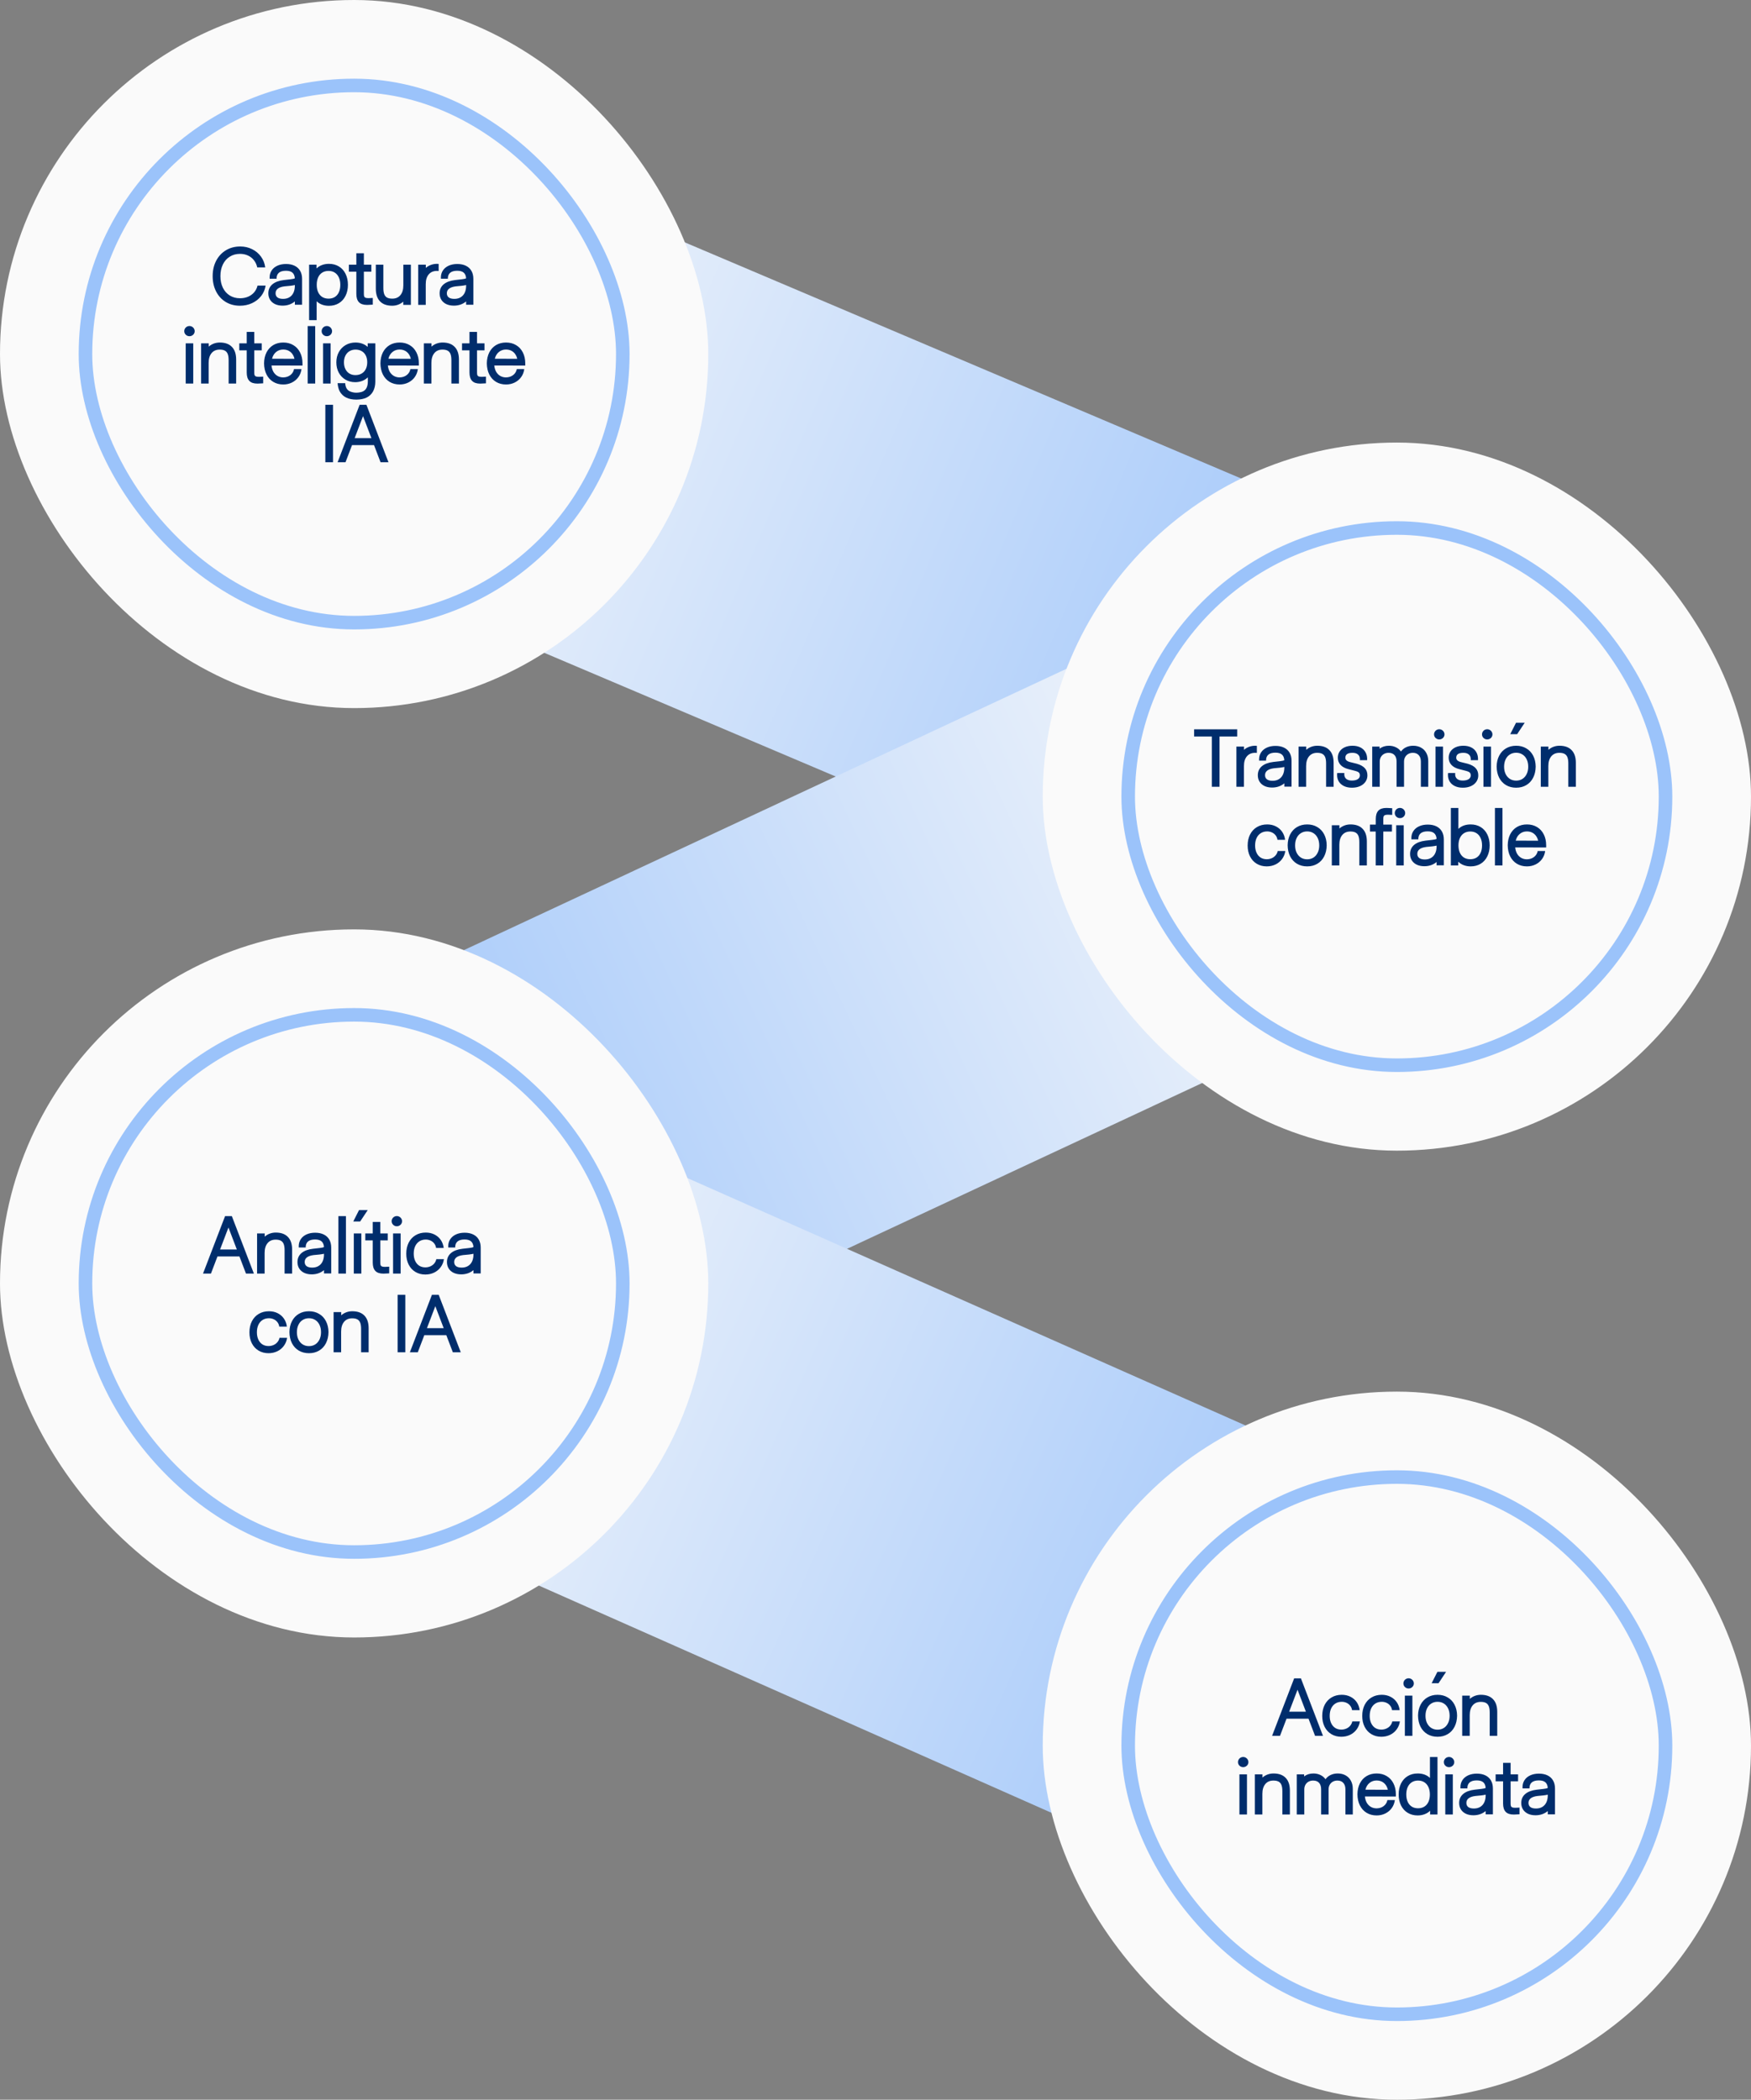 <svg width="356" height="427" viewBox="0 0 356 427" fill="none" xmlns="http://www.w3.org/2000/svg">
<rect x="0" y="0" width="356" height="427" fill="#808080" stroke="none"/>
<path d="M66 66L278 156" stroke="url(#paint0_linear_4368_15648)" stroke-width="88" stroke-linecap="round"/>
<path d="M278 156L66 255" stroke="url(#paint1_linear_4368_15648)" stroke-width="88" stroke-linecap="round"/>
<path d="M66 255L278 349" stroke="url(#paint2_linear_4368_15648)" stroke-width="88" stroke-linecap="round"/>
<rect x="212" y="283" width="144" height="144" rx="72" fill="#FAFAFA"/>
<rect x="229.377" y="300.377" width="109.245" height="109.245" rx="54.623" fill="#FAFAFA"/>
<rect x="229.377" y="300.377" width="109.245" height="109.245" rx="54.623" stroke="#9BC3FA" stroke-width="2.755"/>
<path d="M261.569 349.516L260.241 353H258.632L263.116 341.312H264.491L268.976 353H267.366L266.038 349.516H261.569ZM265.507 348.094L263.804 343.625L262.101 348.094H265.507ZM272.702 353.188C271.942 353.188 271.268 353.01 270.679 352.656C270.091 352.302 269.635 351.805 269.312 351.164C268.989 350.523 268.827 349.786 268.827 348.953C268.827 348.104 268.992 347.354 269.32 346.703C269.653 346.052 270.119 345.549 270.718 345.195C271.317 344.836 272.01 344.656 272.796 344.656C273.447 344.656 274.033 344.786 274.554 345.047C275.08 345.307 275.507 345.674 275.835 346.148C276.163 346.622 276.364 347.167 276.437 347.781H274.89C274.843 347.448 274.723 347.154 274.531 346.898C274.338 346.638 274.091 346.438 273.788 346.297C273.486 346.151 273.156 346.078 272.796 346.078C272.301 346.078 271.869 346.195 271.499 346.43C271.13 346.664 270.843 346.997 270.64 347.43C270.442 347.862 270.343 348.365 270.343 348.938C270.343 349.495 270.439 349.984 270.632 350.406C270.825 350.828 271.098 351.156 271.452 351.391C271.812 351.62 272.229 351.734 272.702 351.734C273.072 351.734 273.416 351.664 273.734 351.523C274.051 351.383 274.314 351.185 274.523 350.93C274.736 350.674 274.874 350.385 274.937 350.062H276.484C276.395 350.672 276.176 351.214 275.827 351.688C275.484 352.161 275.038 352.531 274.492 352.797C273.95 353.057 273.354 353.188 272.702 353.188ZM280.836 353.188C280.075 353.188 279.401 353.01 278.812 352.656C278.224 352.302 277.768 351.805 277.445 351.164C277.122 350.523 276.961 349.786 276.961 348.953C276.961 348.104 277.125 347.354 277.453 346.703C277.786 346.052 278.252 345.549 278.851 345.195C279.45 344.836 280.143 344.656 280.929 344.656C281.58 344.656 282.166 344.786 282.687 345.047C283.213 345.307 283.64 345.674 283.968 346.148C284.297 346.622 284.497 347.167 284.57 347.781H283.023C282.976 347.448 282.856 347.154 282.664 346.898C282.471 346.638 282.224 346.438 281.922 346.297C281.619 346.151 281.289 346.078 280.929 346.078C280.435 346.078 280.002 346.195 279.632 346.43C279.263 346.664 278.976 346.997 278.773 347.43C278.575 347.862 278.476 348.365 278.476 348.938C278.476 349.495 278.573 349.984 278.765 350.406C278.958 350.828 279.231 351.156 279.586 351.391C279.945 351.62 280.362 351.734 280.836 351.734C281.205 351.734 281.549 351.664 281.867 351.523C282.185 351.383 282.448 351.185 282.656 350.93C282.869 350.674 283.007 350.385 283.07 350.062H284.617C284.528 350.672 284.31 351.214 283.961 351.688C283.617 352.161 283.172 352.531 282.625 352.797C282.083 353.057 281.487 353.188 280.836 353.188ZM286.391 343.375C286.198 343.375 286.021 343.331 285.859 343.242C285.698 343.148 285.568 343.023 285.469 342.867C285.375 342.706 285.328 342.531 285.328 342.344C285.328 342.156 285.375 341.982 285.469 341.82C285.562 341.659 285.69 341.531 285.852 341.438C286.018 341.344 286.198 341.297 286.391 341.297C286.578 341.297 286.753 341.344 286.914 341.438C287.081 341.531 287.211 341.659 287.305 341.82C287.404 341.982 287.453 342.156 287.453 342.344C287.453 342.531 287.406 342.703 287.312 342.859C287.219 343.016 287.089 343.141 286.922 343.234C286.76 343.328 286.583 343.375 286.391 343.375ZM287.156 344.828V353H285.625V344.828H287.156ZM292.274 353.188C291.493 353.188 290.802 353.01 290.203 352.656C289.61 352.302 289.146 351.802 288.813 351.156C288.485 350.505 288.315 349.75 288.305 348.891C288.315 348.052 288.487 347.312 288.821 346.672C289.154 346.031 289.618 345.536 290.211 345.188C290.81 344.833 291.498 344.656 292.274 344.656C293.05 344.656 293.735 344.833 294.328 345.188C294.927 345.536 295.394 346.031 295.727 346.672C296.06 347.312 296.232 348.052 296.243 348.891C296.232 349.75 296.06 350.505 295.727 351.156C295.399 351.802 294.935 352.302 294.336 352.656C293.743 353.01 293.055 353.188 292.274 353.188ZM292.274 351.75C292.758 351.75 293.185 351.633 293.555 351.398C293.925 351.159 294.211 350.826 294.414 350.398C294.623 349.971 294.727 349.479 294.727 348.922C294.727 348.359 294.625 347.865 294.422 347.438C294.219 347.005 293.933 346.672 293.563 346.438C293.193 346.198 292.763 346.078 292.274 346.078C291.784 346.078 291.354 346.198 290.985 346.438C290.615 346.672 290.328 347.005 290.125 347.438C289.922 347.865 289.821 348.359 289.821 348.922C289.821 349.479 289.922 349.971 290.125 350.398C290.334 350.826 290.623 351.159 290.993 351.398C291.362 351.633 291.789 351.75 292.274 351.75ZM294.008 339.984L292.477 342.297H291.071L292.243 339.984H294.008ZM298.813 353H297.282V344.828H298.829V345.484C299.141 345.214 299.488 345.008 299.868 344.867C300.253 344.727 300.657 344.656 301.079 344.656C302.157 344.656 302.98 344.953 303.548 345.547C304.12 346.135 304.407 346.995 304.407 348.125V353H302.876V348.25C302.876 347.729 302.816 347.312 302.696 347C302.576 346.688 302.383 346.458 302.118 346.312C301.857 346.167 301.506 346.094 301.063 346.094C300.355 346.094 299.803 346.333 299.407 346.812C299.011 347.292 298.813 347.953 298.813 348.797V353ZM252.757 359.375C252.564 359.375 252.387 359.331 252.225 359.242C252.064 359.148 251.934 359.023 251.835 358.867C251.741 358.706 251.694 358.531 251.694 358.344C251.694 358.156 251.741 357.982 251.835 357.82C251.928 357.659 252.056 357.531 252.217 357.438C252.384 357.344 252.564 357.297 252.757 357.297C252.944 357.297 253.119 357.344 253.28 357.438C253.447 357.531 253.577 357.659 253.671 357.82C253.77 357.982 253.819 358.156 253.819 358.344C253.819 358.531 253.772 358.703 253.678 358.859C253.585 359.016 253.454 359.141 253.288 359.234C253.126 359.328 252.949 359.375 252.757 359.375ZM253.522 360.828V369H251.991V360.828H253.522ZM256.655 369H255.124V360.828H256.671V361.484C256.983 361.214 257.33 361.008 257.71 360.867C258.095 360.727 258.499 360.656 258.921 360.656C259.999 360.656 260.822 360.953 261.39 361.547C261.963 362.135 262.249 362.995 262.249 364.125V369H260.718V364.25C260.718 363.729 260.658 363.312 260.538 363C260.418 362.688 260.226 362.458 259.96 362.312C259.7 362.167 259.348 362.094 258.905 362.094C258.197 362.094 257.645 362.333 257.249 362.812C256.853 363.292 256.655 363.953 256.655 364.797V369ZM265.179 369H263.648V360.828H265.148V361.25C265.669 360.854 266.299 360.656 267.038 360.656C267.549 360.656 268.018 360.758 268.445 360.961C268.872 361.159 269.221 361.448 269.492 361.828C269.762 361.448 270.111 361.159 270.538 360.961C270.966 360.758 271.445 360.656 271.976 360.656C272.585 360.656 273.122 360.786 273.585 361.047C274.049 361.302 274.406 361.667 274.656 362.141C274.911 362.609 275.038 363.156 275.038 363.781V369H273.538V363.875C273.538 363.318 273.395 362.883 273.109 362.57C272.827 362.253 272.429 362.094 271.913 362.094C271.57 362.094 271.26 362.169 270.984 362.32C270.713 362.471 270.499 362.685 270.343 362.961C270.192 363.232 270.117 363.542 270.117 363.891V369H268.601V363.859C268.601 363.297 268.46 362.862 268.179 362.555C267.898 362.247 267.497 362.094 266.976 362.094C266.632 362.094 266.322 362.169 266.046 362.32C265.775 362.471 265.562 362.682 265.406 362.953C265.255 363.224 265.179 363.531 265.179 363.875V369ZM279.89 369.188C279.119 369.188 278.44 369.01 277.851 368.656C277.268 368.302 276.812 367.802 276.484 367.156C276.161 366.505 275.994 365.75 275.984 364.891C275.994 364.047 276.161 363.305 276.484 362.664C276.812 362.023 277.268 361.529 277.851 361.18C278.44 360.831 279.119 360.656 279.89 360.656C280.666 360.656 281.349 360.833 281.937 361.188C282.526 361.536 282.981 362.031 283.304 362.672C283.632 363.312 283.797 364.052 283.797 364.891V365.344L277.5 365.328C277.547 365.812 277.674 366.24 277.882 366.609C278.096 366.974 278.375 367.255 278.718 367.453C279.062 367.651 279.453 367.75 279.89 367.75C280.453 367.74 280.932 367.583 281.328 367.281C281.729 366.974 281.979 366.568 282.078 366.062H283.593C283.515 366.667 283.307 367.206 282.968 367.68C282.63 368.154 282.192 368.523 281.656 368.789C281.119 369.055 280.531 369.188 279.89 369.188ZM282.172 363.969C282.031 363.375 281.76 362.911 281.359 362.578C280.958 362.245 280.468 362.078 279.89 362.078C279.323 362.078 278.836 362.247 278.429 362.586C278.023 362.919 277.75 363.375 277.609 363.953L282.172 363.969ZM288.227 369.188C287.461 369.188 286.786 369.01 286.203 368.656C285.62 368.302 285.167 367.802 284.844 367.156C284.526 366.51 284.367 365.766 284.367 364.922C284.367 364.078 284.526 363.333 284.844 362.688C285.167 362.042 285.62 361.542 286.203 361.188C286.786 360.833 287.461 360.656 288.227 360.656C289.258 360.656 290.091 360.958 290.727 361.562V357.312H292.258V369H290.758V368.234C290.44 368.547 290.062 368.784 289.625 368.945C289.193 369.107 288.727 369.188 288.227 369.188ZM288.305 367.734C288.799 367.734 289.227 367.622 289.586 367.398C289.951 367.169 290.229 366.844 290.422 366.422C290.615 365.995 290.711 365.495 290.711 364.922C290.711 364.349 290.612 363.849 290.414 363.422C290.221 362.995 289.943 362.667 289.578 362.438C289.219 362.208 288.794 362.094 288.305 362.094C287.82 362.094 287.398 362.208 287.039 362.438C286.68 362.667 286.401 362.995 286.203 363.422C286.01 363.849 285.914 364.349 285.914 364.922C285.914 365.495 286.01 365.995 286.203 366.422C286.396 366.844 286.672 367.169 287.031 367.398C287.391 367.622 287.815 367.734 288.305 367.734ZM294.61 359.375C294.417 359.375 294.24 359.331 294.078 359.242C293.917 359.148 293.787 359.023 293.688 358.867C293.594 358.706 293.547 358.531 293.547 358.344C293.547 358.156 293.594 357.982 293.688 357.82C293.782 357.659 293.909 357.531 294.071 357.438C294.237 357.344 294.417 357.297 294.61 357.297C294.797 357.297 294.972 357.344 295.133 357.438C295.3 357.531 295.43 357.659 295.524 357.82C295.623 357.982 295.672 358.156 295.672 358.344C295.672 358.531 295.625 358.703 295.532 358.859C295.438 359.016 295.308 359.141 295.141 359.234C294.979 359.328 294.802 359.375 294.61 359.375ZM295.375 360.828V369H293.844V360.828H295.375ZM296.93 363.688C296.925 363.63 296.923 363.547 296.923 363.438C296.923 362.896 297.061 362.417 297.337 362C297.613 361.583 298.003 361.26 298.508 361.031C299.014 360.802 299.597 360.688 300.258 360.688C300.936 360.688 301.519 360.807 302.008 361.047C302.498 361.286 302.873 361.633 303.133 362.086C303.394 362.539 303.524 363.083 303.524 363.719V368.969H302.055V368.297C301.727 368.573 301.35 368.786 300.923 368.938C300.495 369.083 300.045 369.156 299.571 369.156C298.993 369.156 298.482 369.055 298.04 368.852C297.602 368.643 297.264 368.352 297.024 367.977C296.784 367.596 296.665 367.156 296.665 366.656C296.665 365.901 296.936 365.292 297.477 364.828C298.024 364.365 298.8 364.073 299.805 363.953L301.18 363.797C301.607 363.75 301.899 363.682 302.055 363.594C302.014 363.068 301.847 362.682 301.555 362.438C301.264 362.188 300.826 362.062 300.243 362.062C299.602 362.062 299.12 362.201 298.798 362.477C298.48 362.753 298.326 363.156 298.337 363.688H296.93ZM299.665 367.781C300.159 367.781 300.584 367.674 300.938 367.461C301.298 367.247 301.574 366.94 301.766 366.539C301.959 366.133 302.055 365.651 302.055 365.094V364.969C301.576 365.078 300.873 365.167 299.946 365.234C298.738 365.391 298.133 365.859 298.133 366.641C298.133 367.01 298.264 367.294 298.524 367.492C298.784 367.685 299.165 367.781 299.665 367.781ZM307.985 369L307.759 369.008C307.014 369.008 306.467 368.823 306.118 368.453C305.769 368.078 305.595 367.516 305.595 366.766V362.25H304.079V360.828H305.595V358.5H307.126V360.828H308.642V362.25H307.126V366.766C307.126 367.005 307.149 367.185 307.196 367.305C307.243 367.419 307.334 367.503 307.47 367.555C307.605 367.607 307.811 367.633 308.087 367.633C308.274 367.633 308.558 367.62 308.938 367.594V368.953L307.985 369ZM309.556 363.688C309.551 363.63 309.548 363.547 309.548 363.438C309.548 362.896 309.686 362.417 309.962 362C310.238 361.583 310.629 361.26 311.134 361.031C311.639 360.802 312.223 360.688 312.884 360.688C313.561 360.688 314.144 360.807 314.634 361.047C315.124 361.286 315.499 361.633 315.759 362.086C316.019 362.539 316.15 363.083 316.15 363.719V368.969H314.681V368.297C314.353 368.573 313.975 368.786 313.548 368.938C313.121 369.083 312.671 369.156 312.197 369.156C311.618 369.156 311.108 369.055 310.665 368.852C310.228 368.643 309.889 368.352 309.65 367.977C309.41 367.596 309.29 367.156 309.29 366.656C309.29 365.901 309.561 365.292 310.103 364.828C310.65 364.365 311.426 364.073 312.431 363.953L313.806 363.797C314.233 363.75 314.525 363.682 314.681 363.594C314.639 363.068 314.473 362.682 314.181 362.438C313.889 362.188 313.452 362.062 312.868 362.062C312.228 362.062 311.746 362.201 311.423 362.477C311.105 362.753 310.952 363.156 310.962 363.688H309.556ZM312.29 367.781C312.785 367.781 313.21 367.674 313.564 367.461C313.923 367.247 314.199 366.94 314.392 366.539C314.585 366.133 314.681 365.651 314.681 365.094V364.969C314.202 365.078 313.499 365.167 312.572 365.234C311.363 365.391 310.759 365.859 310.759 366.641C310.759 367.01 310.889 367.294 311.15 367.492C311.41 367.685 311.79 367.781 312.29 367.781Z" fill="#002D6C"/>
<rect y="189" width="144" height="144" rx="72" fill="#FAFAFA"/>
<rect x="17.377" y="206.377" width="109.245" height="109.245" rx="54.623" fill="#FAFAFA"/>
<rect x="17.377" y="206.377" width="109.245" height="109.245" rx="54.623" stroke="#9BC3FA" stroke-width="2.755"/>
<path d="M44.213 255.516L42.885 259H41.276L45.76 247.312H47.135L51.62 259H50.01L48.682 255.516H44.213ZM48.151 254.094L46.448 249.625L44.745 254.094H48.151ZM53.8 259H52.268V250.828H53.815V251.484C54.128 251.214 54.474 251.008 54.854 250.867C55.24 250.727 55.643 250.656 56.065 250.656C57.143 250.656 57.966 250.953 58.534 251.547C59.107 252.135 59.393 252.995 59.393 254.125V259H57.862V254.25C57.862 253.729 57.802 253.312 57.682 253C57.563 252.688 57.37 252.458 57.104 252.312C56.844 252.167 56.492 252.094 56.05 252.094C55.341 252.094 54.789 252.333 54.393 252.812C53.998 253.292 53.8 253.953 53.8 254.797V259ZM60.745 253.688C60.74 253.63 60.737 253.547 60.737 253.438C60.737 252.896 60.876 252.417 61.152 252C61.428 251.583 61.818 251.26 62.323 251.031C62.829 250.802 63.412 250.688 64.073 250.688C64.751 250.688 65.334 250.807 65.823 251.047C66.313 251.286 66.688 251.633 66.948 252.086C67.209 252.539 67.339 253.083 67.339 253.719V258.969H65.87V258.297C65.542 258.573 65.165 258.786 64.737 258.938C64.31 259.083 63.86 259.156 63.386 259.156C62.808 259.156 62.297 259.055 61.855 258.852C61.417 258.643 61.079 258.352 60.839 257.977C60.599 257.596 60.48 257.156 60.48 256.656C60.48 255.901 60.751 255.292 61.292 254.828C61.839 254.365 62.615 254.073 63.62 253.953L64.995 253.797C65.422 253.75 65.714 253.682 65.87 253.594C65.829 253.068 65.662 252.682 65.37 252.438C65.079 252.188 64.641 252.062 64.058 252.062C63.417 252.062 62.935 252.201 62.612 252.477C62.295 252.753 62.141 253.156 62.152 253.688H60.745ZM63.48 257.781C63.974 257.781 64.399 257.674 64.753 257.461C65.112 257.247 65.388 256.94 65.581 256.539C65.774 256.133 65.87 255.651 65.87 255.094V254.969C65.391 255.078 64.688 255.167 63.761 255.234C62.553 255.391 61.948 255.859 61.948 256.641C61.948 257.01 62.079 257.294 62.339 257.492C62.599 257.685 62.98 257.781 63.48 257.781ZM70.332 247.312V259H68.8V247.312H70.332ZM73.465 250.828V259H71.933V250.828H73.465ZM74.762 246.086L73.23 248.398H71.824L72.996 246.086H74.762ZM78.176 259L77.949 259.008C77.205 259.008 76.658 258.823 76.309 258.453C75.96 258.078 75.785 257.516 75.785 256.766V252.25H74.27V250.828H75.785V248.5H77.317V250.828H78.832V252.25H77.317V256.766C77.317 257.005 77.34 257.185 77.387 257.305C77.434 257.419 77.525 257.503 77.66 257.555C77.796 257.607 78.001 257.633 78.278 257.633C78.465 257.633 78.749 257.62 79.129 257.594V258.953L78.176 259ZM80.684 249.375C80.491 249.375 80.314 249.331 80.153 249.242C79.991 249.148 79.861 249.023 79.762 248.867C79.668 248.706 79.622 248.531 79.622 248.344C79.622 248.156 79.668 247.982 79.762 247.82C79.856 247.659 79.984 247.531 80.145 247.438C80.312 247.344 80.491 247.297 80.684 247.297C80.872 247.297 81.046 247.344 81.207 247.438C81.374 247.531 81.504 247.659 81.598 247.82C81.697 247.982 81.747 248.156 81.747 248.344C81.747 248.531 81.7 248.703 81.606 248.859C81.512 249.016 81.382 249.141 81.215 249.234C81.054 249.328 80.877 249.375 80.684 249.375ZM81.45 250.828V259H79.918V250.828H81.45ZM86.473 259.188C85.713 259.188 85.038 259.01 84.45 258.656C83.862 258.302 83.406 257.805 83.083 257.164C82.76 256.523 82.598 255.786 82.598 254.953C82.598 254.104 82.763 253.354 83.091 252.703C83.424 252.052 83.89 251.549 84.489 251.195C85.088 250.836 85.781 250.656 86.567 250.656C87.218 250.656 87.804 250.786 88.325 251.047C88.851 251.307 89.278 251.674 89.606 252.148C89.934 252.622 90.135 253.167 90.208 253.781H88.661C88.614 253.448 88.494 253.154 88.302 252.898C88.109 252.638 87.862 252.438 87.559 252.297C87.257 252.151 86.927 252.078 86.567 252.078C86.072 252.078 85.64 252.195 85.27 252.43C84.9 252.664 84.614 252.997 84.411 253.43C84.213 253.862 84.114 254.365 84.114 254.938C84.114 255.495 84.21 255.984 84.403 256.406C84.596 256.828 84.869 257.156 85.223 257.391C85.583 257.62 85.999 257.734 86.473 257.734C86.843 257.734 87.187 257.664 87.505 257.523C87.822 257.383 88.085 257.185 88.294 256.93C88.507 256.674 88.645 256.385 88.708 256.062H90.255C90.166 256.672 89.947 257.214 89.598 257.688C89.255 258.161 88.809 258.531 88.263 258.797C87.721 259.057 87.124 259.188 86.473 259.188ZM91.138 253.688C91.133 253.63 91.13 253.547 91.13 253.438C91.13 252.896 91.268 252.417 91.544 252C91.82 251.583 92.211 251.26 92.716 251.031C93.221 250.802 93.805 250.688 94.466 250.688C95.143 250.688 95.726 250.807 96.216 251.047C96.706 251.286 97.081 251.633 97.341 252.086C97.601 252.539 97.732 253.083 97.732 253.719V258.969H96.263V258.297C95.935 258.573 95.557 258.786 95.13 258.938C94.703 259.083 94.252 259.156 93.778 259.156C93.2 259.156 92.69 259.055 92.247 258.852C91.81 258.643 91.471 258.352 91.232 257.977C90.992 257.596 90.872 257.156 90.872 256.656C90.872 255.901 91.143 255.292 91.685 254.828C92.232 254.365 93.008 254.073 94.013 253.953L95.388 253.797C95.815 253.75 96.107 253.682 96.263 253.594C96.221 253.068 96.055 252.682 95.763 252.438C95.471 252.188 95.034 252.062 94.45 252.062C93.81 252.062 93.328 252.201 93.005 252.477C92.687 252.753 92.534 253.156 92.544 253.688H91.138ZM93.872 257.781C94.367 257.781 94.791 257.674 95.146 257.461C95.505 257.247 95.781 256.94 95.974 256.539C96.166 256.133 96.263 255.651 96.263 255.094V254.969C95.784 255.078 95.081 255.167 94.153 255.234C92.945 255.391 92.341 255.859 92.341 256.641C92.341 257.01 92.471 257.294 92.732 257.492C92.992 257.685 93.372 257.781 93.872 257.781ZM54.589 275.188C53.829 275.188 53.154 275.01 52.566 274.656C51.977 274.302 51.521 273.805 51.198 273.164C50.876 272.523 50.714 271.786 50.714 270.953C50.714 270.104 50.878 269.354 51.206 268.703C51.54 268.052 52.006 267.549 52.605 267.195C53.204 266.836 53.896 266.656 54.683 266.656C55.334 266.656 55.92 266.786 56.441 267.047C56.967 267.307 57.394 267.674 57.722 268.148C58.05 268.622 58.251 269.167 58.323 269.781H56.777C56.73 269.448 56.61 269.154 56.417 268.898C56.224 268.638 55.977 268.438 55.675 268.297C55.373 268.151 55.042 268.078 54.683 268.078C54.188 268.078 53.756 268.195 53.386 268.43C53.016 268.664 52.73 268.997 52.527 269.43C52.329 269.862 52.23 270.365 52.23 270.938C52.23 271.495 52.326 271.984 52.519 272.406C52.712 272.828 52.985 273.156 53.339 273.391C53.698 273.62 54.115 273.734 54.589 273.734C54.959 273.734 55.303 273.664 55.62 273.523C55.938 273.383 56.201 273.185 56.409 272.93C56.623 272.674 56.761 272.385 56.823 272.062H58.37C58.282 272.672 58.063 273.214 57.714 273.688C57.37 274.161 56.925 274.531 56.378 274.797C55.837 275.057 55.24 275.188 54.589 275.188ZM62.816 275.188C62.035 275.188 61.345 275.01 60.746 274.656C60.152 274.302 59.688 273.802 59.355 273.156C59.027 272.505 58.858 271.75 58.847 270.891C58.858 270.052 59.029 269.312 59.363 268.672C59.696 268.031 60.16 267.536 60.753 267.188C61.352 266.833 62.04 266.656 62.816 266.656C63.592 266.656 64.277 266.833 64.871 267.188C65.47 267.536 65.936 268.031 66.269 268.672C66.602 269.312 66.774 270.052 66.785 270.891C66.774 271.75 66.602 272.505 66.269 273.156C65.941 273.802 65.477 274.302 64.878 274.656C64.285 275.01 63.597 275.188 62.816 275.188ZM62.816 273.75C63.3 273.75 63.727 273.633 64.097 273.398C64.467 273.159 64.753 272.826 64.957 272.398C65.165 271.971 65.269 271.479 65.269 270.922C65.269 270.359 65.168 269.865 64.964 269.438C64.761 269.005 64.475 268.672 64.105 268.438C63.735 268.198 63.306 268.078 62.816 268.078C62.326 268.078 61.897 268.198 61.527 268.438C61.157 268.672 60.871 269.005 60.667 269.438C60.464 269.865 60.363 270.359 60.363 270.922C60.363 271.479 60.464 271.971 60.667 272.398C60.876 272.826 61.165 273.159 61.535 273.398C61.904 273.633 62.332 273.75 62.816 273.75ZM69.355 275H67.824V266.828H69.371V267.484C69.683 267.214 70.03 267.008 70.41 266.867C70.795 266.727 71.199 266.656 71.621 266.656C72.699 266.656 73.522 266.953 74.09 267.547C74.663 268.135 74.949 268.995 74.949 270.125V275H73.418V270.25C73.418 269.729 73.358 269.312 73.238 269C73.118 268.688 72.926 268.458 72.66 268.312C72.4 268.167 72.048 268.094 71.605 268.094C70.897 268.094 70.345 268.333 69.949 268.812C69.553 269.292 69.355 269.953 69.355 270.797V275ZM82.403 263.312V275H80.84V263.312H82.403ZM86.27 271.516L84.942 275H83.333L87.817 263.312H89.192L93.677 275H92.067L90.739 271.516H86.27ZM90.208 270.094L88.505 265.625L86.802 270.094H90.208Z" fill="#002D6C"/>
<rect x="212" y="90" width="144" height="144" rx="72" fill="#FAFAFA"/>
<rect x="229.377" y="107.377" width="109.245" height="109.245" rx="54.623" fill="#FAFAFA"/>
<rect x="229.377" y="107.377" width="109.245" height="109.245" rx="54.623" stroke="#9BC3FA" stroke-width="2.755"/>
<path d="M247.947 149.781V160H246.385V149.781H242.776V148.312H251.541V149.781H247.947ZM252.909 160H251.377V151.828H252.924V152.484C253.221 152.219 253.565 152.016 253.956 151.875C254.346 151.729 254.755 151.656 255.182 151.656C255.26 151.656 255.377 151.661 255.534 151.672V153.109C255.456 153.099 255.338 153.094 255.182 153.094C254.469 153.094 253.911 153.331 253.51 153.805C253.109 154.279 252.909 154.943 252.909 155.797V160ZM255.995 154.688C255.99 154.63 255.987 154.547 255.987 154.438C255.987 153.896 256.125 153.417 256.401 153C256.677 152.583 257.068 152.26 257.573 152.031C258.078 151.802 258.662 151.688 259.323 151.688C260 151.688 260.584 151.807 261.073 152.047C261.563 152.286 261.938 152.633 262.198 153.086C262.459 153.539 262.589 154.083 262.589 154.719V159.969H261.12V159.297C260.792 159.573 260.414 159.786 259.987 159.938C259.56 160.083 259.11 160.156 258.636 160.156C258.057 160.156 257.547 160.055 257.104 159.852C256.667 159.643 256.328 159.352 256.089 158.977C255.849 158.596 255.729 158.156 255.729 157.656C255.729 156.901 256 156.292 256.542 155.828C257.089 155.365 257.865 155.073 258.87 154.953L260.245 154.797C260.672 154.75 260.964 154.682 261.12 154.594C261.078 154.068 260.912 153.682 260.62 153.438C260.328 153.188 259.891 153.062 259.307 153.062C258.667 153.062 258.185 153.201 257.862 153.477C257.544 153.753 257.391 154.156 257.401 154.688H255.995ZM258.729 158.781C259.224 158.781 259.649 158.674 260.003 158.461C260.362 158.247 260.638 157.94 260.831 157.539C261.024 157.133 261.12 156.651 261.12 156.094V155.969C260.641 156.078 259.938 156.167 259.011 156.234C257.802 156.391 257.198 156.859 257.198 157.641C257.198 158.01 257.328 158.294 257.589 158.492C257.849 158.685 258.229 158.781 258.729 158.781ZM265.55 160H264.019V151.828H265.566V152.484C265.878 152.214 266.224 152.008 266.605 151.867C266.99 151.727 267.394 151.656 267.816 151.656C268.894 151.656 269.717 151.953 270.284 152.547C270.857 153.135 271.144 153.995 271.144 155.125V160H269.612V155.25C269.612 154.729 269.553 154.312 269.433 154C269.313 153.688 269.12 153.458 268.855 153.312C268.594 153.167 268.243 153.094 267.8 153.094C267.092 153.094 266.54 153.333 266.144 153.812C265.748 154.292 265.55 154.953 265.55 155.797V160ZM274.871 160.188C274.261 160.188 273.727 160.081 273.269 159.867C272.816 159.654 272.464 159.352 272.214 158.961C271.97 158.565 271.847 158.107 271.847 157.586C271.847 157.461 271.855 157.333 271.871 157.203H273.324C273.313 157.318 273.308 157.401 273.308 157.453C273.308 157.854 273.441 158.169 273.707 158.398C273.977 158.622 274.355 158.734 274.839 158.734C275.355 158.734 275.756 158.643 276.042 158.461C276.334 158.273 276.48 158.016 276.48 157.688C276.48 157.505 276.449 157.359 276.386 157.25C276.329 157.141 276.227 157.047 276.082 156.969C275.936 156.891 275.73 156.818 275.464 156.75L274.183 156.422C273.48 156.25 272.938 155.964 272.558 155.562C272.183 155.156 271.996 154.667 271.996 154.094C271.996 153.615 272.118 153.19 272.363 152.82C272.613 152.451 272.962 152.164 273.41 151.961C273.863 151.758 274.386 151.656 274.98 151.656C275.584 151.656 276.11 151.766 276.558 151.984C277.006 152.203 277.35 152.516 277.589 152.922C277.834 153.323 277.957 153.794 277.957 154.336C277.957 154.451 277.954 154.536 277.949 154.594H276.48C276.485 154.552 276.488 154.492 276.488 154.414C276.488 153.987 276.358 153.661 276.097 153.438C275.837 153.208 275.464 153.094 274.98 153.094C274.011 153.094 273.527 153.427 273.527 154.094C273.527 154.542 273.876 154.844 274.574 155L275.839 155.312C276.584 155.526 277.131 155.826 277.48 156.211C277.834 156.596 278.011 157.089 278.011 157.688C278.011 158.172 277.878 158.604 277.613 158.984C277.347 159.365 276.977 159.661 276.503 159.875C276.029 160.083 275.485 160.188 274.871 160.188ZM280.519 160H278.988V151.828H280.488V152.25C281.009 151.854 281.639 151.656 282.379 151.656C282.889 151.656 283.358 151.758 283.785 151.961C284.212 152.159 284.561 152.448 284.832 152.828C285.103 152.448 285.452 152.159 285.879 151.961C286.306 151.758 286.785 151.656 287.316 151.656C287.926 151.656 288.462 151.786 288.926 152.047C289.389 152.302 289.746 152.667 289.996 153.141C290.251 153.609 290.379 154.156 290.379 154.781V160H288.879V154.875C288.879 154.318 288.736 153.883 288.449 153.57C288.168 153.253 287.769 153.094 287.254 153.094C286.91 153.094 286.6 153.169 286.324 153.32C286.053 153.471 285.84 153.685 285.683 153.961C285.532 154.232 285.457 154.542 285.457 154.891V160H283.941V154.859C283.941 154.297 283.801 153.862 283.519 153.555C283.238 153.247 282.837 153.094 282.316 153.094C281.972 153.094 281.663 153.169 281.387 153.32C281.116 153.471 280.902 153.682 280.746 153.953C280.595 154.224 280.519 154.531 280.519 154.875V160ZM292.621 150.375C292.429 150.375 292.251 150.331 292.09 150.242C291.929 150.148 291.798 150.023 291.699 149.867C291.606 149.706 291.559 149.531 291.559 149.344C291.559 149.156 291.606 148.982 291.699 148.82C291.793 148.659 291.921 148.531 292.082 148.438C292.249 148.344 292.429 148.297 292.621 148.297C292.809 148.297 292.983 148.344 293.145 148.438C293.311 148.531 293.442 148.659 293.535 148.82C293.634 148.982 293.684 149.156 293.684 149.344C293.684 149.531 293.637 149.703 293.543 149.859C293.449 150.016 293.319 150.141 293.153 150.234C292.991 150.328 292.814 150.375 292.621 150.375ZM293.387 151.828V160H291.856V151.828H293.387ZM297.411 160.188C296.801 160.188 296.267 160.081 295.809 159.867C295.356 159.654 295.004 159.352 294.754 158.961C294.51 158.565 294.387 158.107 294.387 157.586C294.387 157.461 294.395 157.333 294.411 157.203H295.864C295.853 157.318 295.848 157.401 295.848 157.453C295.848 157.854 295.981 158.169 296.247 158.398C296.517 158.622 296.895 158.734 297.379 158.734C297.895 158.734 298.296 158.643 298.582 158.461C298.874 158.273 299.02 158.016 299.02 157.688C299.02 157.505 298.989 157.359 298.926 157.25C298.869 157.141 298.767 157.047 298.622 156.969C298.476 156.891 298.27 156.818 298.004 156.75L296.723 156.422C296.02 156.25 295.478 155.964 295.098 155.562C294.723 155.156 294.536 154.667 294.536 154.094C294.536 153.615 294.658 153.19 294.903 152.82C295.153 152.451 295.502 152.164 295.95 151.961C296.403 151.758 296.926 151.656 297.52 151.656C298.124 151.656 298.65 151.766 299.098 151.984C299.546 152.203 299.89 152.516 300.129 152.922C300.374 153.323 300.497 153.794 300.497 154.336C300.497 154.451 300.494 154.536 300.489 154.594H299.02C299.025 154.552 299.028 154.492 299.028 154.414C299.028 153.987 298.898 153.661 298.637 153.438C298.377 153.208 298.004 153.094 297.52 153.094C296.551 153.094 296.067 153.427 296.067 154.094C296.067 154.542 296.416 154.844 297.114 155L298.379 155.312C299.124 155.526 299.671 155.826 300.02 156.211C300.374 156.596 300.551 157.089 300.551 157.688C300.551 158.172 300.418 158.604 300.153 158.984C299.887 159.365 299.517 159.661 299.043 159.875C298.569 160.083 298.025 160.188 297.411 160.188ZM302.372 150.375C302.179 150.375 302.002 150.331 301.841 150.242C301.679 150.148 301.549 150.023 301.45 149.867C301.356 149.706 301.309 149.531 301.309 149.344C301.309 149.156 301.356 148.982 301.45 148.82C301.544 148.659 301.671 148.531 301.833 148.438C301.999 148.344 302.179 148.297 302.372 148.297C302.559 148.297 302.734 148.344 302.895 148.438C303.062 148.531 303.192 148.659 303.286 148.82C303.385 148.982 303.434 149.156 303.434 149.344C303.434 149.531 303.387 149.703 303.294 149.859C303.2 150.016 303.07 150.141 302.903 150.234C302.742 150.328 302.565 150.375 302.372 150.375ZM303.137 151.828V160H301.606V151.828H303.137ZM308.255 160.188C307.474 160.188 306.784 160.01 306.185 159.656C305.591 159.302 305.127 158.802 304.794 158.156C304.466 157.505 304.297 156.75 304.286 155.891C304.297 155.052 304.469 154.312 304.802 153.672C305.135 153.031 305.599 152.536 306.192 152.188C306.791 151.833 307.479 151.656 308.255 151.656C309.031 151.656 309.716 151.833 310.31 152.188C310.909 152.536 311.375 153.031 311.708 153.672C312.041 154.312 312.213 155.052 312.224 155.891C312.213 156.75 312.041 157.505 311.708 158.156C311.38 158.802 310.916 159.302 310.317 159.656C309.724 160.01 309.036 160.188 308.255 160.188ZM308.255 158.75C308.739 158.75 309.166 158.633 309.536 158.398C309.906 158.159 310.192 157.826 310.396 157.398C310.604 156.971 310.708 156.479 310.708 155.922C310.708 155.359 310.607 154.865 310.403 154.438C310.2 154.005 309.914 153.672 309.544 153.438C309.174 153.198 308.745 153.078 308.255 153.078C307.765 153.078 307.336 153.198 306.966 153.438C306.596 153.672 306.31 154.005 306.107 154.438C305.903 154.865 305.802 155.359 305.802 155.922C305.802 156.479 305.903 156.971 306.107 157.398C306.315 157.826 306.604 158.159 306.974 158.398C307.344 158.633 307.771 158.75 308.255 158.75ZM309.989 146.984L308.458 149.297H307.052L308.224 146.984H309.989ZM314.794 160H313.263V151.828H314.81V152.484C315.122 152.214 315.469 152.008 315.849 151.867C316.234 151.727 316.638 151.656 317.06 151.656C318.138 151.656 318.961 151.953 319.529 152.547C320.102 153.135 320.388 153.995 320.388 155.125V160H318.857V155.25C318.857 154.729 318.797 154.312 318.677 154C318.557 153.688 318.365 153.458 318.099 153.312C317.839 153.167 317.487 153.094 317.044 153.094C316.336 153.094 315.784 153.333 315.388 153.812C314.992 154.292 314.794 154.953 314.794 155.797V160ZM257.538 176.188C256.777 176.188 256.103 176.01 255.514 175.656C254.926 175.302 254.47 174.805 254.147 174.164C253.824 173.523 253.663 172.786 253.663 171.953C253.663 171.104 253.827 170.354 254.155 169.703C254.488 169.052 254.954 168.549 255.553 168.195C256.152 167.836 256.845 167.656 257.632 167.656C258.283 167.656 258.869 167.786 259.389 168.047C259.915 168.307 260.343 168.674 260.671 169.148C260.999 169.622 261.199 170.167 261.272 170.781H259.725C259.678 170.448 259.559 170.154 259.366 169.898C259.173 169.638 258.926 169.438 258.624 169.297C258.322 169.151 257.991 169.078 257.632 169.078C257.137 169.078 256.704 169.195 256.335 169.43C255.965 169.664 255.678 169.997 255.475 170.43C255.277 170.862 255.178 171.365 255.178 171.938C255.178 172.495 255.275 172.984 255.468 173.406C255.66 173.828 255.934 174.156 256.288 174.391C256.647 174.62 257.064 174.734 257.538 174.734C257.908 174.734 258.251 174.664 258.569 174.523C258.887 174.383 259.15 174.185 259.358 173.93C259.572 173.674 259.71 173.385 259.772 173.062H261.319C261.231 173.672 261.012 174.214 260.663 174.688C260.319 175.161 259.874 175.531 259.327 175.797C258.785 176.057 258.189 176.188 257.538 176.188ZM265.765 176.188C264.983 176.188 264.293 176.01 263.694 175.656C263.101 175.302 262.637 174.802 262.304 174.156C261.976 173.505 261.806 172.75 261.796 171.891C261.806 171.052 261.978 170.312 262.312 169.672C262.645 169.031 263.108 168.536 263.702 168.188C264.301 167.833 264.989 167.656 265.765 167.656C266.541 167.656 267.226 167.833 267.819 168.188C268.418 168.536 268.884 169.031 269.218 169.672C269.551 170.312 269.723 171.052 269.733 171.891C269.723 172.75 269.551 173.505 269.218 174.156C268.89 174.802 268.426 175.302 267.827 175.656C267.233 176.01 266.546 176.188 265.765 176.188ZM265.765 174.75C266.249 174.75 266.676 174.633 267.046 174.398C267.416 174.159 267.702 173.826 267.905 173.398C268.114 172.971 268.218 172.479 268.218 171.922C268.218 171.359 268.116 170.865 267.913 170.438C267.71 170.005 267.424 169.672 267.054 169.438C266.684 169.198 266.254 169.078 265.765 169.078C265.275 169.078 264.845 169.198 264.476 169.438C264.106 169.672 263.819 170.005 263.616 170.438C263.413 170.865 263.312 171.359 263.312 171.922C263.312 172.479 263.413 172.971 263.616 173.398C263.825 173.826 264.114 174.159 264.483 174.398C264.853 174.633 265.28 174.75 265.765 174.75ZM272.304 176H270.773V167.828H272.32V168.484C272.632 168.214 272.979 168.008 273.359 167.867C273.744 167.727 274.148 167.656 274.57 167.656C275.648 167.656 276.471 167.953 277.038 168.547C277.611 169.135 277.898 169.995 277.898 171.125V176H276.367V171.25C276.367 170.729 276.307 170.312 276.187 170C276.067 169.688 275.874 169.458 275.609 169.312C275.348 169.167 274.997 169.094 274.554 169.094C273.846 169.094 273.294 169.333 272.898 169.812C272.502 170.292 272.304 170.953 272.304 171.797V176ZM283.054 165.719C282.674 165.693 282.39 165.68 282.203 165.68C281.927 165.68 281.721 165.706 281.586 165.758C281.45 165.81 281.359 165.896 281.312 166.016C281.265 166.13 281.242 166.307 281.242 166.547V167.688H283V169.109H281.242L281.234 176H279.703V169.109H278.531V167.688H279.711V166.547C279.711 165.802 279.882 165.242 280.226 164.867C280.575 164.492 281.119 164.305 281.859 164.305C281.963 164.305 282.044 164.307 282.101 164.312L283.054 164.359V165.719ZM284.633 166.375C284.44 166.375 284.263 166.331 284.102 166.242C283.94 166.148 283.81 166.023 283.711 165.867C283.617 165.706 283.57 165.531 283.57 165.344C283.57 165.156 283.617 164.982 283.711 164.82C283.805 164.659 283.932 164.531 284.094 164.438C284.26 164.344 284.44 164.297 284.633 164.297C284.82 164.297 284.995 164.344 285.156 164.438C285.323 164.531 285.453 164.659 285.547 164.82C285.646 164.982 285.695 165.156 285.695 165.344C285.695 165.531 285.648 165.703 285.555 165.859C285.461 166.016 285.331 166.141 285.164 166.234C285.003 166.328 284.826 166.375 284.633 166.375ZM285.398 167.828V176H283.867V167.828H285.398ZM286.953 170.688C286.948 170.63 286.946 170.547 286.946 170.438C286.946 169.896 287.084 169.417 287.36 169C287.636 168.583 288.026 168.26 288.532 168.031C289.037 167.802 289.62 167.688 290.282 167.688C290.959 167.688 291.542 167.807 292.032 168.047C292.521 168.286 292.896 168.633 293.157 169.086C293.417 169.539 293.547 170.083 293.547 170.719V175.969H292.078V175.297C291.75 175.573 291.373 175.786 290.946 175.938C290.519 176.083 290.068 176.156 289.594 176.156C289.016 176.156 288.506 176.055 288.063 175.852C287.625 175.643 287.287 175.352 287.047 174.977C286.808 174.596 286.688 174.156 286.688 173.656C286.688 172.901 286.959 172.292 287.5 171.828C288.047 171.365 288.823 171.073 289.828 170.953L291.203 170.797C291.631 170.75 291.922 170.682 292.078 170.594C292.037 170.068 291.87 169.682 291.578 169.438C291.287 169.188 290.849 169.062 290.266 169.062C289.625 169.062 289.144 169.201 288.821 169.477C288.503 169.753 288.349 170.156 288.36 170.688H286.953ZM289.688 174.781C290.183 174.781 290.607 174.674 290.961 174.461C291.321 174.247 291.597 173.94 291.789 173.539C291.982 173.133 292.078 172.651 292.078 172.094V171.969C291.599 172.078 290.896 172.167 289.969 172.234C288.761 172.391 288.157 172.859 288.157 173.641C288.157 174.01 288.287 174.294 288.547 174.492C288.808 174.685 289.188 174.781 289.688 174.781ZM299.008 176.188C298.508 176.188 298.04 176.107 297.602 175.945C297.17 175.784 296.795 175.547 296.477 175.234V176H294.977V164.312H296.508V168.562C297.144 167.958 297.977 167.656 299.008 167.656C299.774 167.656 300.449 167.833 301.032 168.188C301.615 168.542 302.066 169.042 302.383 169.688C302.706 170.333 302.868 171.078 302.868 171.922C302.868 172.766 302.706 173.51 302.383 174.156C302.066 174.802 301.615 175.302 301.032 175.656C300.449 176.01 299.774 176.188 299.008 176.188ZM298.93 174.734C299.42 174.734 299.844 174.622 300.204 174.398C300.563 174.169 300.839 173.844 301.032 173.422C301.225 172.995 301.321 172.495 301.321 171.922C301.321 171.349 301.222 170.849 301.024 170.422C300.831 169.995 300.555 169.667 300.196 169.438C299.837 169.208 299.415 169.094 298.93 169.094C298.441 169.094 298.014 169.208 297.649 169.438C297.29 169.667 297.011 169.995 296.813 170.422C296.62 170.849 296.524 171.349 296.524 171.922C296.524 172.495 296.62 172.995 296.813 173.422C297.006 173.844 297.282 174.169 297.641 174.398C298.006 174.622 298.436 174.734 298.93 174.734ZM305.47 164.312V176H303.938V164.312H305.47ZM310.447 176.188C309.676 176.188 308.996 176.01 308.408 175.656C307.824 175.302 307.368 174.802 307.04 174.156C306.717 173.505 306.551 172.75 306.54 171.891C306.551 171.047 306.717 170.305 307.04 169.664C307.368 169.023 307.824 168.529 308.408 168.18C308.996 167.831 309.676 167.656 310.447 167.656C311.223 167.656 311.905 167.833 312.493 168.188C313.082 168.536 313.538 169.031 313.861 169.672C314.189 170.312 314.353 171.052 314.353 171.891V172.344L308.056 172.328C308.103 172.812 308.23 173.24 308.439 173.609C308.652 173.974 308.931 174.255 309.275 174.453C309.618 174.651 310.009 174.75 310.447 174.75C311.009 174.74 311.488 174.583 311.884 174.281C312.285 173.974 312.535 173.568 312.634 173.062H314.15C314.072 173.667 313.863 174.206 313.525 174.68C313.186 175.154 312.749 175.523 312.212 175.789C311.676 176.055 311.087 176.188 310.447 176.188ZM312.728 170.969C312.587 170.375 312.316 169.911 311.915 169.578C311.514 169.245 311.025 169.078 310.447 169.078C309.879 169.078 309.392 169.247 308.986 169.586C308.579 169.919 308.306 170.375 308.165 170.953L312.728 170.969Z" fill="#002D6C"/>
<rect width="144" height="144" rx="72" fill="#FAFAFA"/>
<rect x="17.377" y="17.377" width="109.245" height="109.245" rx="54.623" fill="#FAFAFA"/>
<rect x="17.377" y="17.377" width="109.245" height="109.245" rx="54.623" stroke="#9BC3FA" stroke-width="2.755"/>
<path d="M48.784 62.172C47.706 62.172 46.745 61.919 45.901 61.414C45.063 60.904 44.409 60.193 43.94 59.281C43.472 58.365 43.237 57.323 43.237 56.156C43.237 54.984 43.474 53.943 43.948 53.031C44.427 52.115 45.091 51.401 45.94 50.891C46.789 50.38 47.758 50.125 48.847 50.125C49.722 50.125 50.524 50.307 51.253 50.672C51.987 51.031 52.589 51.534 53.057 52.18C53.526 52.825 53.815 53.557 53.925 54.375H52.3C52.18 53.818 51.956 53.333 51.628 52.922C51.305 52.505 50.899 52.185 50.409 51.961C49.925 51.737 49.388 51.625 48.8 51.625C48.013 51.625 47.318 51.815 46.714 52.195C46.11 52.57 45.641 53.102 45.307 53.789C44.979 54.477 44.815 55.266 44.815 56.156C44.815 57.042 44.979 57.825 45.307 58.508C45.641 59.19 46.11 59.719 46.714 60.094C47.318 60.469 48.013 60.656 48.8 60.656C49.393 60.656 49.938 60.552 50.432 60.344C50.927 60.13 51.341 59.831 51.675 59.445C52.008 59.055 52.237 58.599 52.362 58.078H54.003C53.883 58.865 53.581 59.57 53.097 60.195C52.612 60.815 51.995 61.3 51.245 61.648C50.495 61.997 49.675 62.172 48.784 62.172ZM54.823 56.688C54.818 56.63 54.816 56.547 54.816 56.438C54.816 55.896 54.954 55.417 55.23 55C55.506 54.583 55.896 54.26 56.402 54.031C56.907 53.802 57.49 53.688 58.152 53.688C58.829 53.688 59.412 53.807 59.902 54.047C60.391 54.286 60.766 54.633 61.027 55.086C61.287 55.539 61.417 56.083 61.417 56.719V61.969H59.948V61.297C59.62 61.573 59.243 61.786 58.816 61.938C58.389 62.083 57.938 62.156 57.464 62.156C56.886 62.156 56.376 62.055 55.933 61.852C55.495 61.643 55.157 61.352 54.917 60.977C54.678 60.596 54.558 60.156 54.558 59.656C54.558 58.901 54.829 58.292 55.37 57.828C55.917 57.365 56.693 57.073 57.698 56.953L59.073 56.797C59.501 56.75 59.792 56.682 59.948 56.594C59.907 56.068 59.74 55.682 59.448 55.438C59.157 55.188 58.719 55.062 58.136 55.062C57.495 55.062 57.014 55.2 56.691 55.477C56.373 55.753 56.219 56.156 56.23 56.688H54.823ZM57.558 60.781C58.053 60.781 58.477 60.675 58.831 60.461C59.191 60.247 59.467 59.94 59.659 59.539C59.852 59.133 59.948 58.651 59.948 58.094V57.969C59.469 58.078 58.766 58.167 57.839 58.234C56.631 58.391 56.027 58.859 56.027 59.641C56.027 60.01 56.157 60.294 56.417 60.492C56.678 60.685 57.058 60.781 57.558 60.781ZM64.378 65.109H62.847V53.828H64.347V54.594C64.675 54.281 65.053 54.047 65.48 53.891C65.907 53.734 66.373 53.656 66.878 53.656C67.644 53.656 68.319 53.833 68.902 54.188C69.485 54.542 69.936 55.042 70.253 55.688C70.576 56.333 70.738 57.078 70.738 57.922C70.738 58.766 70.576 59.51 70.253 60.156C69.936 60.802 69.485 61.302 68.902 61.656C68.319 62.01 67.644 62.188 66.878 62.188C66.373 62.188 65.907 62.109 65.48 61.953C65.058 61.797 64.691 61.568 64.378 61.266V65.109ZM66.8 60.734C67.29 60.734 67.714 60.622 68.074 60.398C68.433 60.169 68.709 59.844 68.902 59.422C69.095 58.995 69.191 58.495 69.191 57.922C69.191 57.349 69.092 56.849 68.894 56.422C68.701 55.995 68.425 55.667 68.066 55.438C67.707 55.208 67.285 55.094 66.8 55.094C66.305 55.094 65.876 55.208 65.511 55.438C65.152 55.661 64.876 55.987 64.683 56.414C64.49 56.841 64.394 57.344 64.394 57.922C64.394 58.495 64.49 58.995 64.683 59.422C64.881 59.844 65.16 60.169 65.519 60.398C65.884 60.622 66.311 60.734 66.8 60.734ZM74.84 62L74.613 62.008C73.868 62.008 73.322 61.823 72.972 61.453C72.624 61.078 72.449 60.516 72.449 59.766V55.25H70.933V53.828H72.449V51.5H73.98V53.828H75.496V55.25H73.98V59.766C73.98 60.005 74.004 60.185 74.051 60.305C74.097 60.419 74.189 60.503 74.324 60.555C74.46 60.607 74.665 60.633 74.941 60.633C75.129 60.633 75.413 60.62 75.793 60.594V61.953L74.84 62ZM79.738 62.172C78.66 62.172 77.835 61.878 77.262 61.289C76.694 60.695 76.41 59.833 76.41 58.703V53.828H77.942V58.578C77.942 59.099 78.001 59.516 78.121 59.828C78.241 60.141 78.431 60.37 78.692 60.516C78.957 60.661 79.311 60.734 79.754 60.734C80.462 60.734 81.014 60.495 81.41 60.016C81.806 59.536 82.004 58.875 82.004 58.031V53.828H83.535V62H81.988V61.344C81.676 61.615 81.327 61.82 80.942 61.961C80.561 62.102 80.16 62.172 79.738 62.172ZM86.559 62H85.028V53.828H86.575V54.484C86.872 54.219 87.215 54.016 87.606 53.875C87.997 53.729 88.405 53.656 88.832 53.656C88.911 53.656 89.028 53.661 89.184 53.672V55.109C89.106 55.099 88.989 55.094 88.832 55.094C88.119 55.094 87.562 55.331 87.161 55.805C86.76 56.279 86.559 56.943 86.559 57.797V62ZM89.645 56.688C89.64 56.63 89.638 56.547 89.638 56.438C89.638 55.896 89.775 55.417 90.052 55C90.328 54.583 90.718 54.26 91.223 54.031C91.729 53.802 92.312 53.688 92.973 53.688C93.65 53.688 94.234 53.807 94.723 54.047C95.213 54.286 95.588 54.633 95.848 55.086C96.109 55.539 96.239 56.083 96.239 56.719V61.969H94.77V61.297C94.442 61.573 94.065 61.786 93.638 61.938C93.21 62.083 92.76 62.156 92.286 62.156C91.708 62.156 91.197 62.055 90.755 61.852C90.317 61.643 89.979 61.352 89.739 60.977C89.499 60.596 89.38 60.156 89.38 59.656C89.38 58.901 89.65 58.292 90.192 57.828C90.739 57.365 91.515 57.073 92.52 56.953L93.895 56.797C94.322 56.75 94.614 56.682 94.77 56.594C94.729 56.068 94.562 55.682 94.27 55.438C93.979 55.188 93.541 55.062 92.958 55.062C92.317 55.062 91.835 55.2 91.513 55.477C91.195 55.753 91.041 56.156 91.052 56.688H89.645ZM92.38 60.781C92.874 60.781 93.299 60.675 93.653 60.461C94.013 60.247 94.288 59.94 94.481 59.539C94.674 59.133 94.77 58.651 94.77 58.094V57.969C94.291 58.078 93.588 58.167 92.661 58.234C91.453 58.391 90.848 58.859 90.848 59.641C90.848 60.01 90.979 60.294 91.239 60.492C91.499 60.685 91.88 60.781 92.38 60.781ZM38.522 68.375C38.329 68.375 38.152 68.331 37.991 68.242C37.829 68.148 37.699 68.023 37.6 67.867C37.506 67.706 37.459 67.531 37.459 67.344C37.459 67.156 37.506 66.982 37.6 66.82C37.694 66.659 37.821 66.531 37.983 66.438C38.15 66.344 38.329 66.297 38.522 66.297C38.709 66.297 38.884 66.344 39.045 66.438C39.212 66.531 39.342 66.659 39.436 66.82C39.535 66.982 39.584 67.156 39.584 67.344C39.584 67.531 39.538 67.703 39.444 67.859C39.35 68.016 39.22 68.141 39.053 68.234C38.892 68.328 38.715 68.375 38.522 68.375ZM39.288 69.828V78H37.756V69.828H39.288ZM42.421 78H40.889V69.828H42.436V70.484C42.749 70.213 43.095 70.008 43.475 69.867C43.861 69.727 44.264 69.656 44.686 69.656C45.764 69.656 46.587 69.953 47.155 70.547C47.728 71.135 48.014 71.995 48.014 73.125V78H46.483V73.25C46.483 72.729 46.423 72.312 46.303 72C46.184 71.688 45.991 71.458 45.725 71.312C45.465 71.167 45.113 71.094 44.671 71.094C43.962 71.094 43.41 71.333 43.014 71.812C42.618 72.292 42.421 72.953 42.421 73.797V78ZM52.554 78L52.327 78.008C51.582 78.008 51.035 77.823 50.687 77.453C50.338 77.078 50.163 76.516 50.163 75.766V71.25H48.648V69.828H50.163V67.5H51.694V69.828H53.21V71.25H51.694V75.766C51.694 76.005 51.718 76.185 51.765 76.305C51.812 76.419 51.903 76.503 52.038 76.555C52.173 76.607 52.379 76.633 52.655 76.633C52.843 76.633 53.127 76.62 53.507 76.594V77.953L52.554 78ZM57.593 78.188C56.822 78.188 56.143 78.01 55.554 77.656C54.971 77.302 54.515 76.802 54.187 76.156C53.864 75.505 53.697 74.75 53.687 73.891C53.697 73.047 53.864 72.305 54.187 71.664C54.515 71.023 54.971 70.529 55.554 70.18C56.143 69.831 56.822 69.656 57.593 69.656C58.369 69.656 59.051 69.833 59.64 70.188C60.228 70.537 60.684 71.031 61.007 71.672C61.335 72.312 61.499 73.052 61.499 73.891V74.344L55.203 74.328C55.249 74.812 55.377 75.24 55.585 75.609C55.799 75.974 56.078 76.255 56.421 76.453C56.765 76.651 57.156 76.75 57.593 76.75C58.156 76.74 58.635 76.583 59.031 76.281C59.432 75.974 59.682 75.568 59.781 75.062H61.296C61.218 75.667 61.01 76.206 60.671 76.68C60.333 77.154 59.895 77.523 59.359 77.789C58.822 78.055 58.234 78.188 57.593 78.188ZM59.874 72.969C59.734 72.375 59.463 71.912 59.062 71.578C58.661 71.245 58.171 71.078 57.593 71.078C57.025 71.078 56.538 71.247 56.132 71.586C55.726 71.919 55.453 72.375 55.312 72.953L59.874 72.969ZM64.086 66.312V78H62.554V66.312H64.086ZM66.453 68.375C66.26 68.375 66.083 68.331 65.922 68.242C65.76 68.148 65.63 68.023 65.531 67.867C65.438 67.706 65.391 67.531 65.391 67.344C65.391 67.156 65.438 66.982 65.531 66.82C65.625 66.659 65.753 66.531 65.914 66.438C66.081 66.344 66.26 66.297 66.453 66.297C66.641 66.297 66.815 66.344 66.977 66.438C67.143 66.531 67.273 66.659 67.367 66.82C67.466 66.982 67.516 67.156 67.516 67.344C67.516 67.531 67.469 67.703 67.375 67.859C67.281 68.016 67.151 68.141 66.984 68.234C66.823 68.328 66.646 68.375 66.453 68.375ZM67.219 69.828V78H65.688V69.828H67.219ZM70.18 77.922C70.211 78.344 70.3 78.688 70.446 78.953C70.597 79.224 70.81 79.427 71.086 79.562C71.263 79.651 71.469 79.721 71.703 79.773C71.943 79.831 72.177 79.859 72.407 79.859C72.677 79.859 72.943 79.833 73.203 79.781C73.464 79.734 73.675 79.667 73.836 79.578C74.159 79.412 74.399 79.156 74.555 78.812C74.711 78.474 74.789 78.031 74.789 77.484V76.734C74.461 77.052 74.076 77.297 73.633 77.469C73.19 77.635 72.716 77.719 72.211 77.719C71.477 77.719 70.818 77.547 70.235 77.203C69.651 76.859 69.196 76.383 68.868 75.773C68.545 75.159 68.383 74.463 68.383 73.688C68.383 72.912 68.55 72.219 68.883 71.609C69.216 70.995 69.68 70.516 70.274 70.172C70.868 69.828 71.539 69.656 72.289 69.656C72.779 69.656 73.232 69.732 73.649 69.883C74.071 70.034 74.44 70.255 74.758 70.547V69.828H76.305V77.625C76.305 77.995 76.266 78.346 76.188 78.68C76.11 79.018 75.998 79.323 75.852 79.594C75.534 80.156 75.099 80.573 74.547 80.844C73.995 81.115 73.305 81.255 72.477 81.266C71.649 81.266 70.953 81.128 70.391 80.852C69.828 80.581 69.388 80.162 69.071 79.594C68.847 79.188 68.701 78.63 68.633 77.922H70.18ZM72.258 76.281C72.748 76.281 73.172 76.174 73.532 75.961C73.896 75.747 74.175 75.445 74.368 75.055C74.565 74.659 74.664 74.198 74.664 73.672C74.664 73.151 74.568 72.698 74.375 72.312C74.183 71.922 73.907 71.622 73.547 71.414C73.193 71.201 72.774 71.094 72.289 71.094C71.821 71.094 71.407 71.203 71.047 71.422C70.693 71.635 70.417 71.94 70.219 72.336C70.026 72.727 69.93 73.177 69.93 73.688C69.93 74.198 70.026 74.651 70.219 75.047C70.412 75.438 70.683 75.742 71.032 75.961C71.386 76.174 71.795 76.281 72.258 76.281ZM81.251 78.188C80.48 78.188 79.8 78.01 79.212 77.656C78.628 77.302 78.172 76.802 77.844 76.156C77.522 75.505 77.355 74.75 77.344 73.891C77.355 73.047 77.522 72.305 77.844 71.664C78.172 71.023 78.628 70.529 79.212 70.18C79.8 69.831 80.48 69.656 81.251 69.656C82.027 69.656 82.709 69.833 83.297 70.188C83.886 70.537 84.342 71.031 84.665 71.672C84.993 72.312 85.157 73.052 85.157 73.891V74.344L78.86 74.328C78.907 74.812 79.034 75.24 79.243 75.609C79.456 75.974 79.735 76.255 80.079 76.453C80.422 76.651 80.813 76.75 81.251 76.75C81.813 76.74 82.292 76.583 82.688 76.281C83.089 75.974 83.339 75.568 83.438 75.062H84.954C84.876 75.667 84.667 76.206 84.329 76.68C83.99 77.154 83.553 77.523 83.016 77.789C82.48 78.055 81.891 78.188 81.251 78.188ZM83.532 72.969C83.391 72.375 83.12 71.912 82.719 71.578C82.318 71.245 81.829 71.078 81.251 71.078C80.683 71.078 80.196 71.247 79.79 71.586C79.383 71.919 79.11 72.375 78.969 72.953L83.532 72.969ZM87.712 78H86.181V69.828H87.728V70.484C88.04 70.213 88.386 70.008 88.767 69.867C89.152 69.727 89.556 69.656 89.978 69.656C91.056 69.656 91.879 69.953 92.446 70.547C93.019 71.135 93.306 71.995 93.306 73.125V78H91.774V73.25C91.774 72.729 91.715 72.312 91.595 72C91.475 71.688 91.282 71.458 91.017 71.312C90.756 71.167 90.405 71.094 89.962 71.094C89.254 71.094 88.701 71.333 88.306 71.812C87.91 72.292 87.712 72.953 87.712 73.797V78ZM97.845 78L97.618 78.008C96.874 78.008 96.327 77.823 95.978 77.453C95.629 77.078 95.454 76.516 95.454 75.766V71.25H93.939V69.828H95.454V67.5H96.986V69.828H98.501V71.25H96.986V75.766C96.986 76.005 97.009 76.185 97.056 76.305C97.103 76.419 97.194 76.503 97.329 76.555C97.465 76.607 97.671 76.633 97.947 76.633C98.134 76.633 98.418 76.62 98.798 76.594V77.953L97.845 78ZM102.884 78.188C102.114 78.188 101.434 78.01 100.845 77.656C100.262 77.302 99.806 76.802 99.478 76.156C99.155 75.505 98.989 74.75 98.978 73.891C98.989 73.047 99.155 72.305 99.478 71.664C99.806 71.023 100.262 70.529 100.845 70.18C101.434 69.831 102.114 69.656 102.884 69.656C103.66 69.656 104.343 69.833 104.931 70.188C105.52 70.537 105.976 71.031 106.298 71.672C106.627 72.312 106.791 73.052 106.791 73.891V74.344L100.494 74.328C100.541 74.812 100.668 75.24 100.877 75.609C101.09 75.974 101.369 76.255 101.712 76.453C102.056 76.651 102.447 76.75 102.884 76.75C103.447 76.74 103.926 76.583 104.322 76.281C104.723 75.974 104.973 75.568 105.072 75.062H106.587C106.509 75.667 106.301 76.206 105.962 76.68C105.624 77.154 105.186 77.523 104.65 77.789C104.114 78.055 103.525 78.188 102.884 78.188ZM105.166 72.969C105.025 72.375 104.754 71.912 104.353 71.578C103.952 71.245 103.462 71.078 102.884 71.078C102.317 71.078 101.83 71.247 101.423 71.586C101.017 71.919 100.744 72.375 100.603 72.953L105.166 72.969ZM67.707 82.312V94H66.144V82.312H67.707ZM71.574 90.516L70.246 94H68.637L73.121 82.312H74.496L78.981 94H77.371L76.043 90.516H71.574ZM75.512 89.094L73.809 84.625L72.106 89.094H75.512Z" fill="#002D6C"/>
<defs>
<linearGradient id="paint0_linear_4368_15648" x1="65.805" y1="66.46" x2="277.805" y2="156.46" gradientUnits="userSpaceOnUse">
<stop stop-color="#FAFAFA"/>
<stop offset="1" stop-color="#9BC3FA"/>
</linearGradient>
<linearGradient id="paint1_linear_4368_15648" x1="277.788" y1="155.547" x2="65.788" y2="254.547" gradientUnits="userSpaceOnUse">
<stop stop-color="#FAFAFA"/>
<stop offset="1" stop-color="#9BC3FA"/>
</linearGradient>
<linearGradient id="paint2_linear_4368_15648" x1="65.797" y1="255.457" x2="277.797" y2="349.457" gradientUnits="userSpaceOnUse">
<stop stop-color="#FAFAFA"/>
<stop offset="1" stop-color="#9BC3FA"/>
</linearGradient>
</defs>
</svg>
